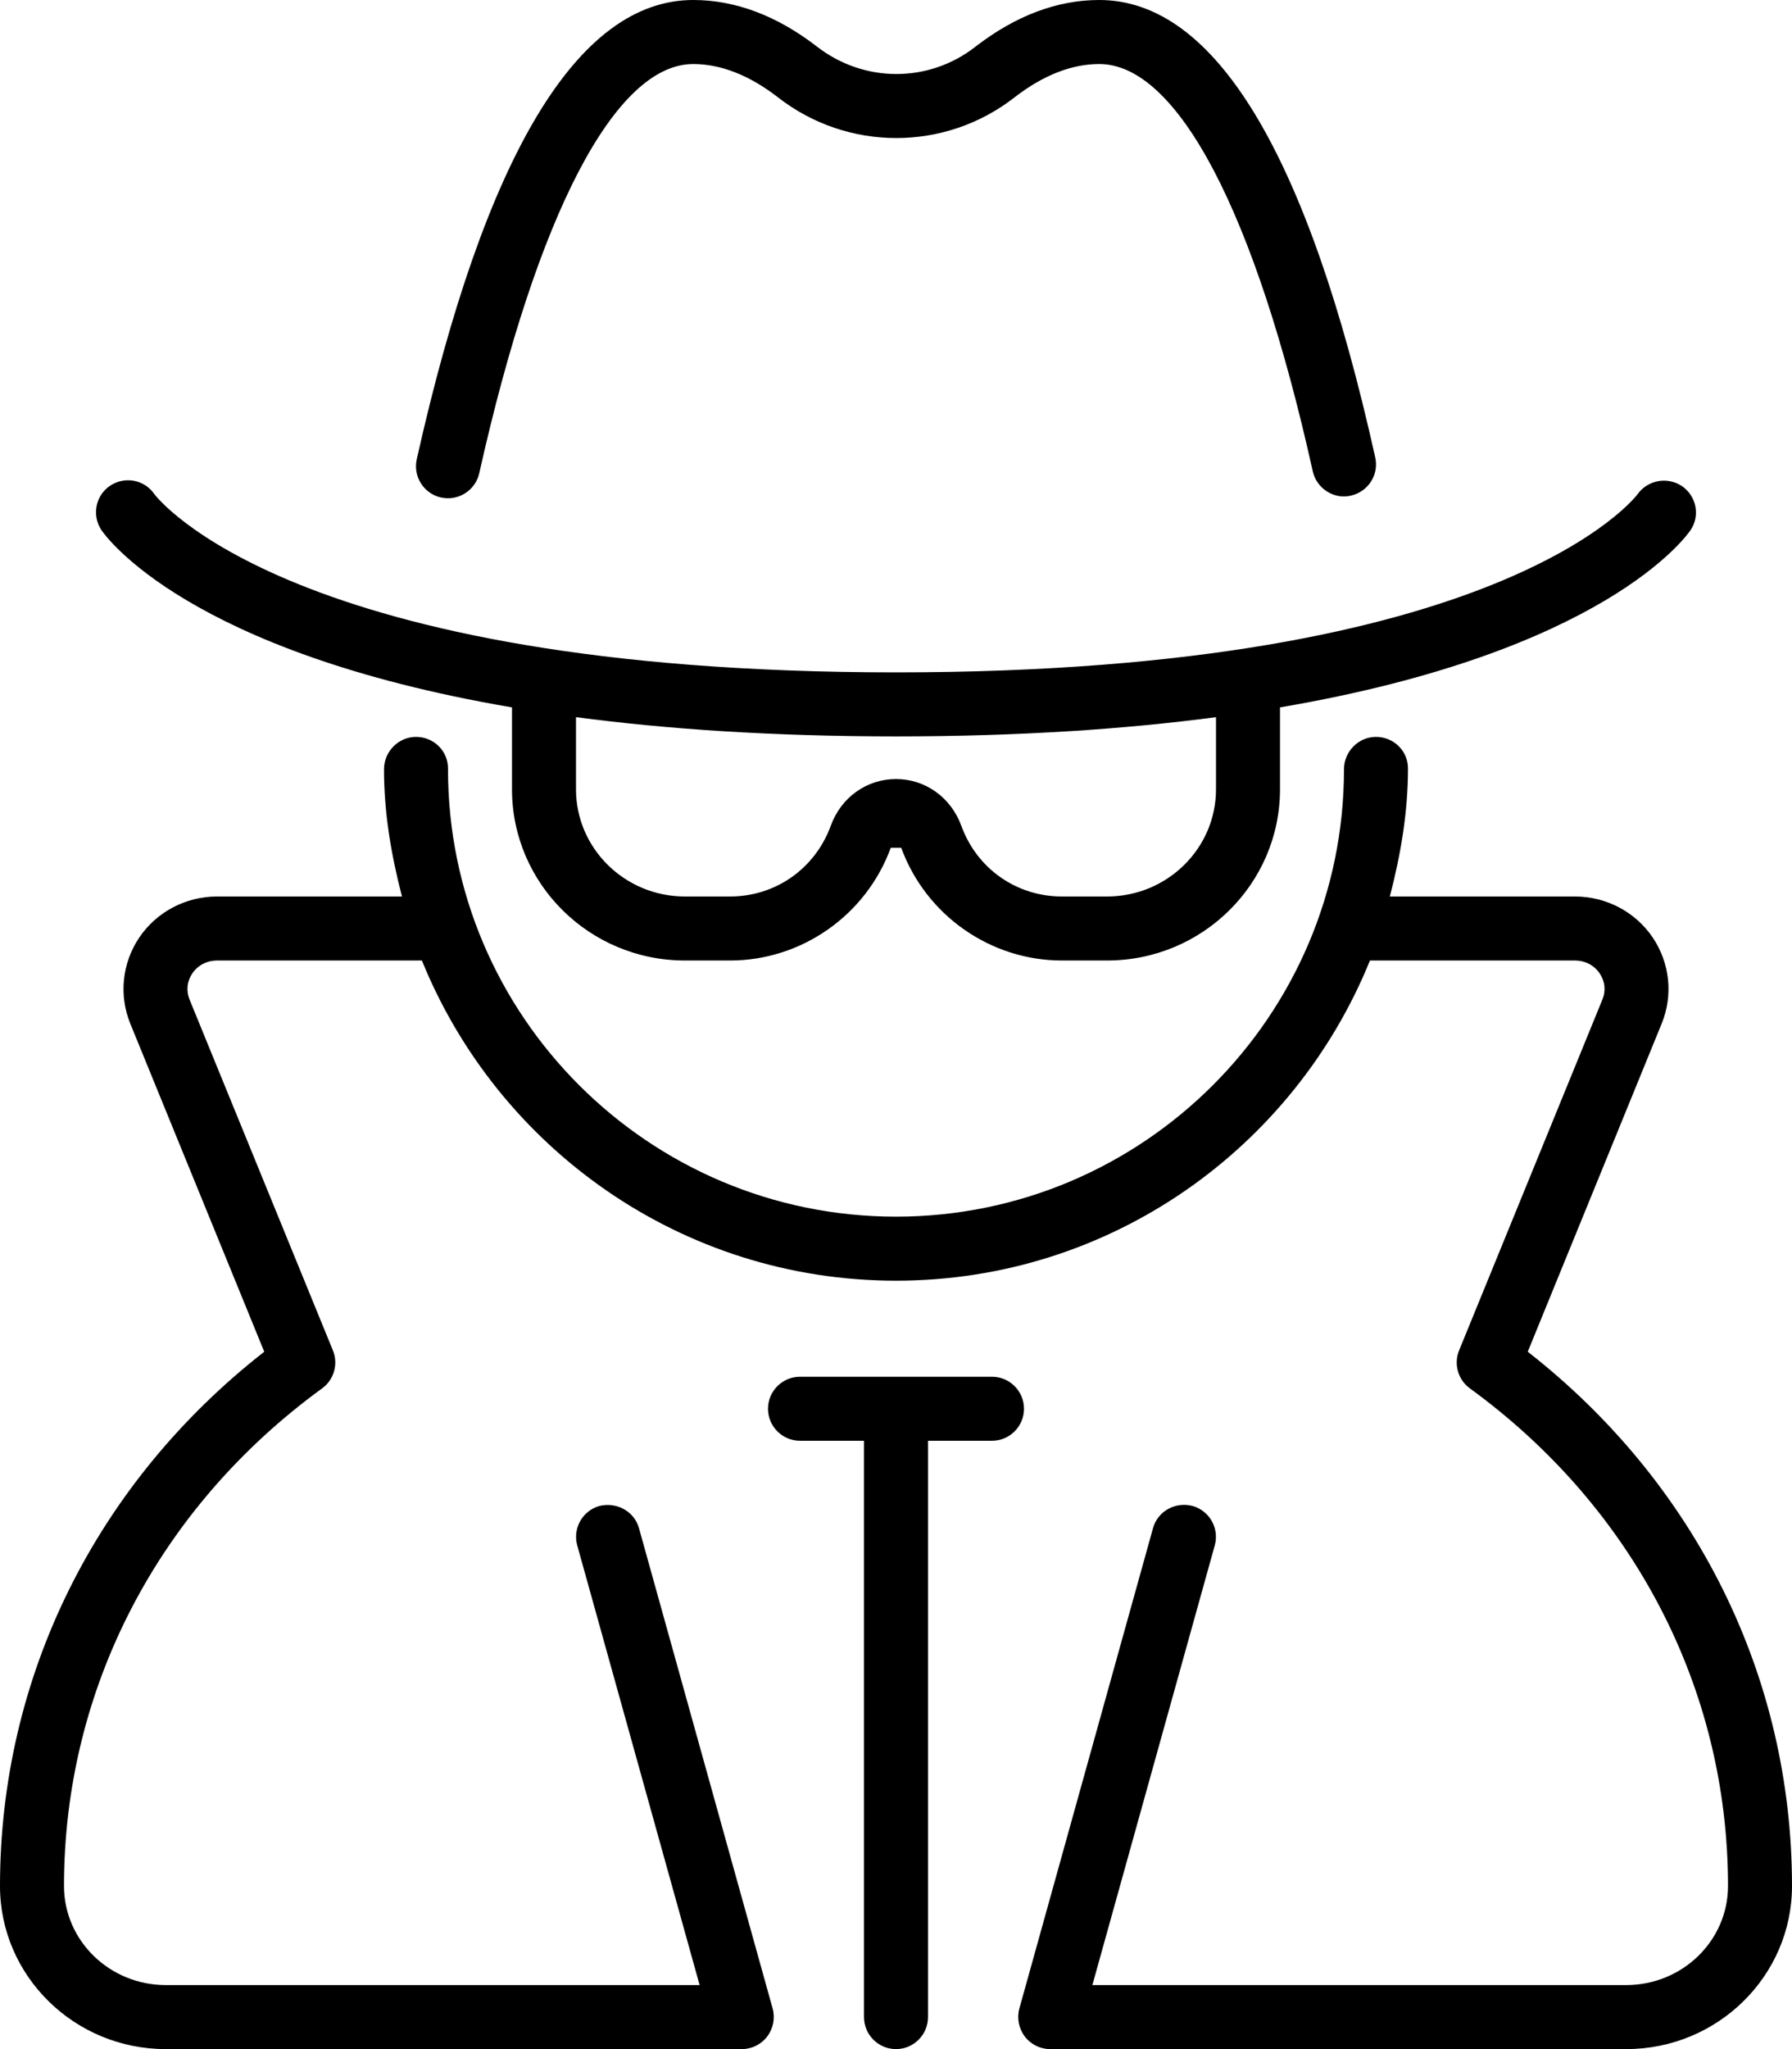 <svg xmlns="http://www.w3.org/2000/svg" viewBox="0 0 448 512"><!-- Font Awesome Pro 6.0.0-alpha2 by @fontawesome - https://fontawesome.com License - https://fontawesome.com/license (Commercial License) --><path d="M381.938 337.75L415.438 255.719C418.313 248.656 417.469 240.656 413.219 234.312C408.875 227.844 401.562 224 393.688 224H347.463C350.131 213.715 351.996 203.117 351.996 192C351.996 187.594 348.402 184.125 343.996 184.125S335.996 187.812 335.996 192.219C335.996 253.844 285.748 304 223.998 304S112 253.844 112 192.219V192C112 187.594 108.406 184.125 104 184.125S96 187.812 96 192.219C96 203.254 97.846 213.781 100.49 224H54.312C46.438 224 39.125 227.844 34.781 234.312C30.531 240.656 29.688 248.656 32.562 255.75L66.062 337.75C24 370.625 0 418.938 0 471.25C0 493.719 18.594 512 41.438 512H185.438C187.938 512 190.281 510.844 191.813 508.844C193.313 506.844 193.813 504.25 193.156 501.844L159.75 381.844C158.563 377.594 154.156 375.25 149.875 376.281C145.625 377.469 143.125 381.875 144.313 386.156L174.906 496H41.438C27.406 496 16 484.906 16 471.25C16 422.062 39.531 376.75 80.531 346.906C83.5 344.75 84.625 340.812 83.219 337.406L47.375 249.719C46.5 247.562 46.75 245.188 48.062 243.25C49.438 241.188 51.719 240 54.312 240H105.477C124.482 286.822 170.348 320 223.998 320C277.611 320 323.461 286.867 342.49 240H393.688C396.281 240 398.563 241.188 399.938 243.25C401.25 245.188 401.5 247.562 400.625 249.688L364.781 337.406C363.375 340.812 364.5 344.75 367.469 346.906C408.469 376.75 432 422.062 432 471.25C432 484.906 420.594 496 406.562 496H273.094L303.688 386.156C304.875 381.875 302.375 377.469 298.125 376.281C293.844 375.187 289.438 377.562 288.25 381.844L254.844 501.844C254.188 504.25 254.688 506.844 256.188 508.844C257.719 510.844 260.062 512 262.562 512H406.562C429.406 512 448 493.719 448 471.25C448 418.938 424 370.625 381.938 337.75ZM110.252 124.312C110.846 124.438 111.439 124.5 112.002 124.5C115.656 124.5 118.969 121.969 119.812 118.25C134.344 53.281 153.844 16 173.312 16C180.188 16 187.312 18.781 194.437 24.281C211.875 37.906 236.281 37.875 253.656 24.313C260.812 18.781 267.938 16 274.812 16C294.375 16 313.844 53.094 328.188 117.75C329.156 122.062 333.467 124.844 337.717 123.844C342.029 122.875 344.779 118.625 343.811 114.312C326.969 38.469 303.781 0 274.812 0C264.312 0 253.906 3.906 243.875 11.656C232.219 20.781 216 20.781 204.219 11.625C194.219 3.906 183.812 0 173.312 0C144.5 0 121.25 38.594 104.189 114.75C103.221 119.062 105.939 123.344 110.252 124.312ZM128 176.752V197.219C128 220.812 147.375 240 171.219 240H182.531C200.375 240 216.531 228.688 222.687 211.844H225.312C231.469 228.688 247.625 240 265.469 240H276.781C300.625 240 320 220.812 320 197.219V176.752C401.031 162.945 421.588 134.029 422.656 132.437C425.094 128.812 424.094 123.937 420.5 121.469C416.906 119.062 411.938 119.906 409.406 123.469C409.094 123.906 375.906 168 224 168C73.031 168 39.312 124.438 38.594 123.469C36.125 119.844 31.219 118.938 27.562 121.344C23.875 123.781 22.906 128.75 25.344 132.438C26.412 134.029 46.969 162.945 128 176.752ZM144 179.195C166.439 182.156 192.828 184 224 184S281.561 182.156 304 179.195V197.219C304 212 291.781 224 276.781 224H265.469C254.125 224 244.25 217.062 240.344 206.375C237.75 199.25 231.344 194.656 224 194.656S210.25 199.25 207.688 206.344C203.75 217.062 193.875 224 182.531 224H171.219C156.219 224 144 212 144 197.219V179.195ZM248 344H200C195.594 344 192 347.594 192 352S195.594 360 200 360H216V504C216 508.406 219.594 512 224 512S232 508.406 232 504V360H248C252.406 360 256 356.406 256 352S252.406 344 248 344Z"/></svg>
